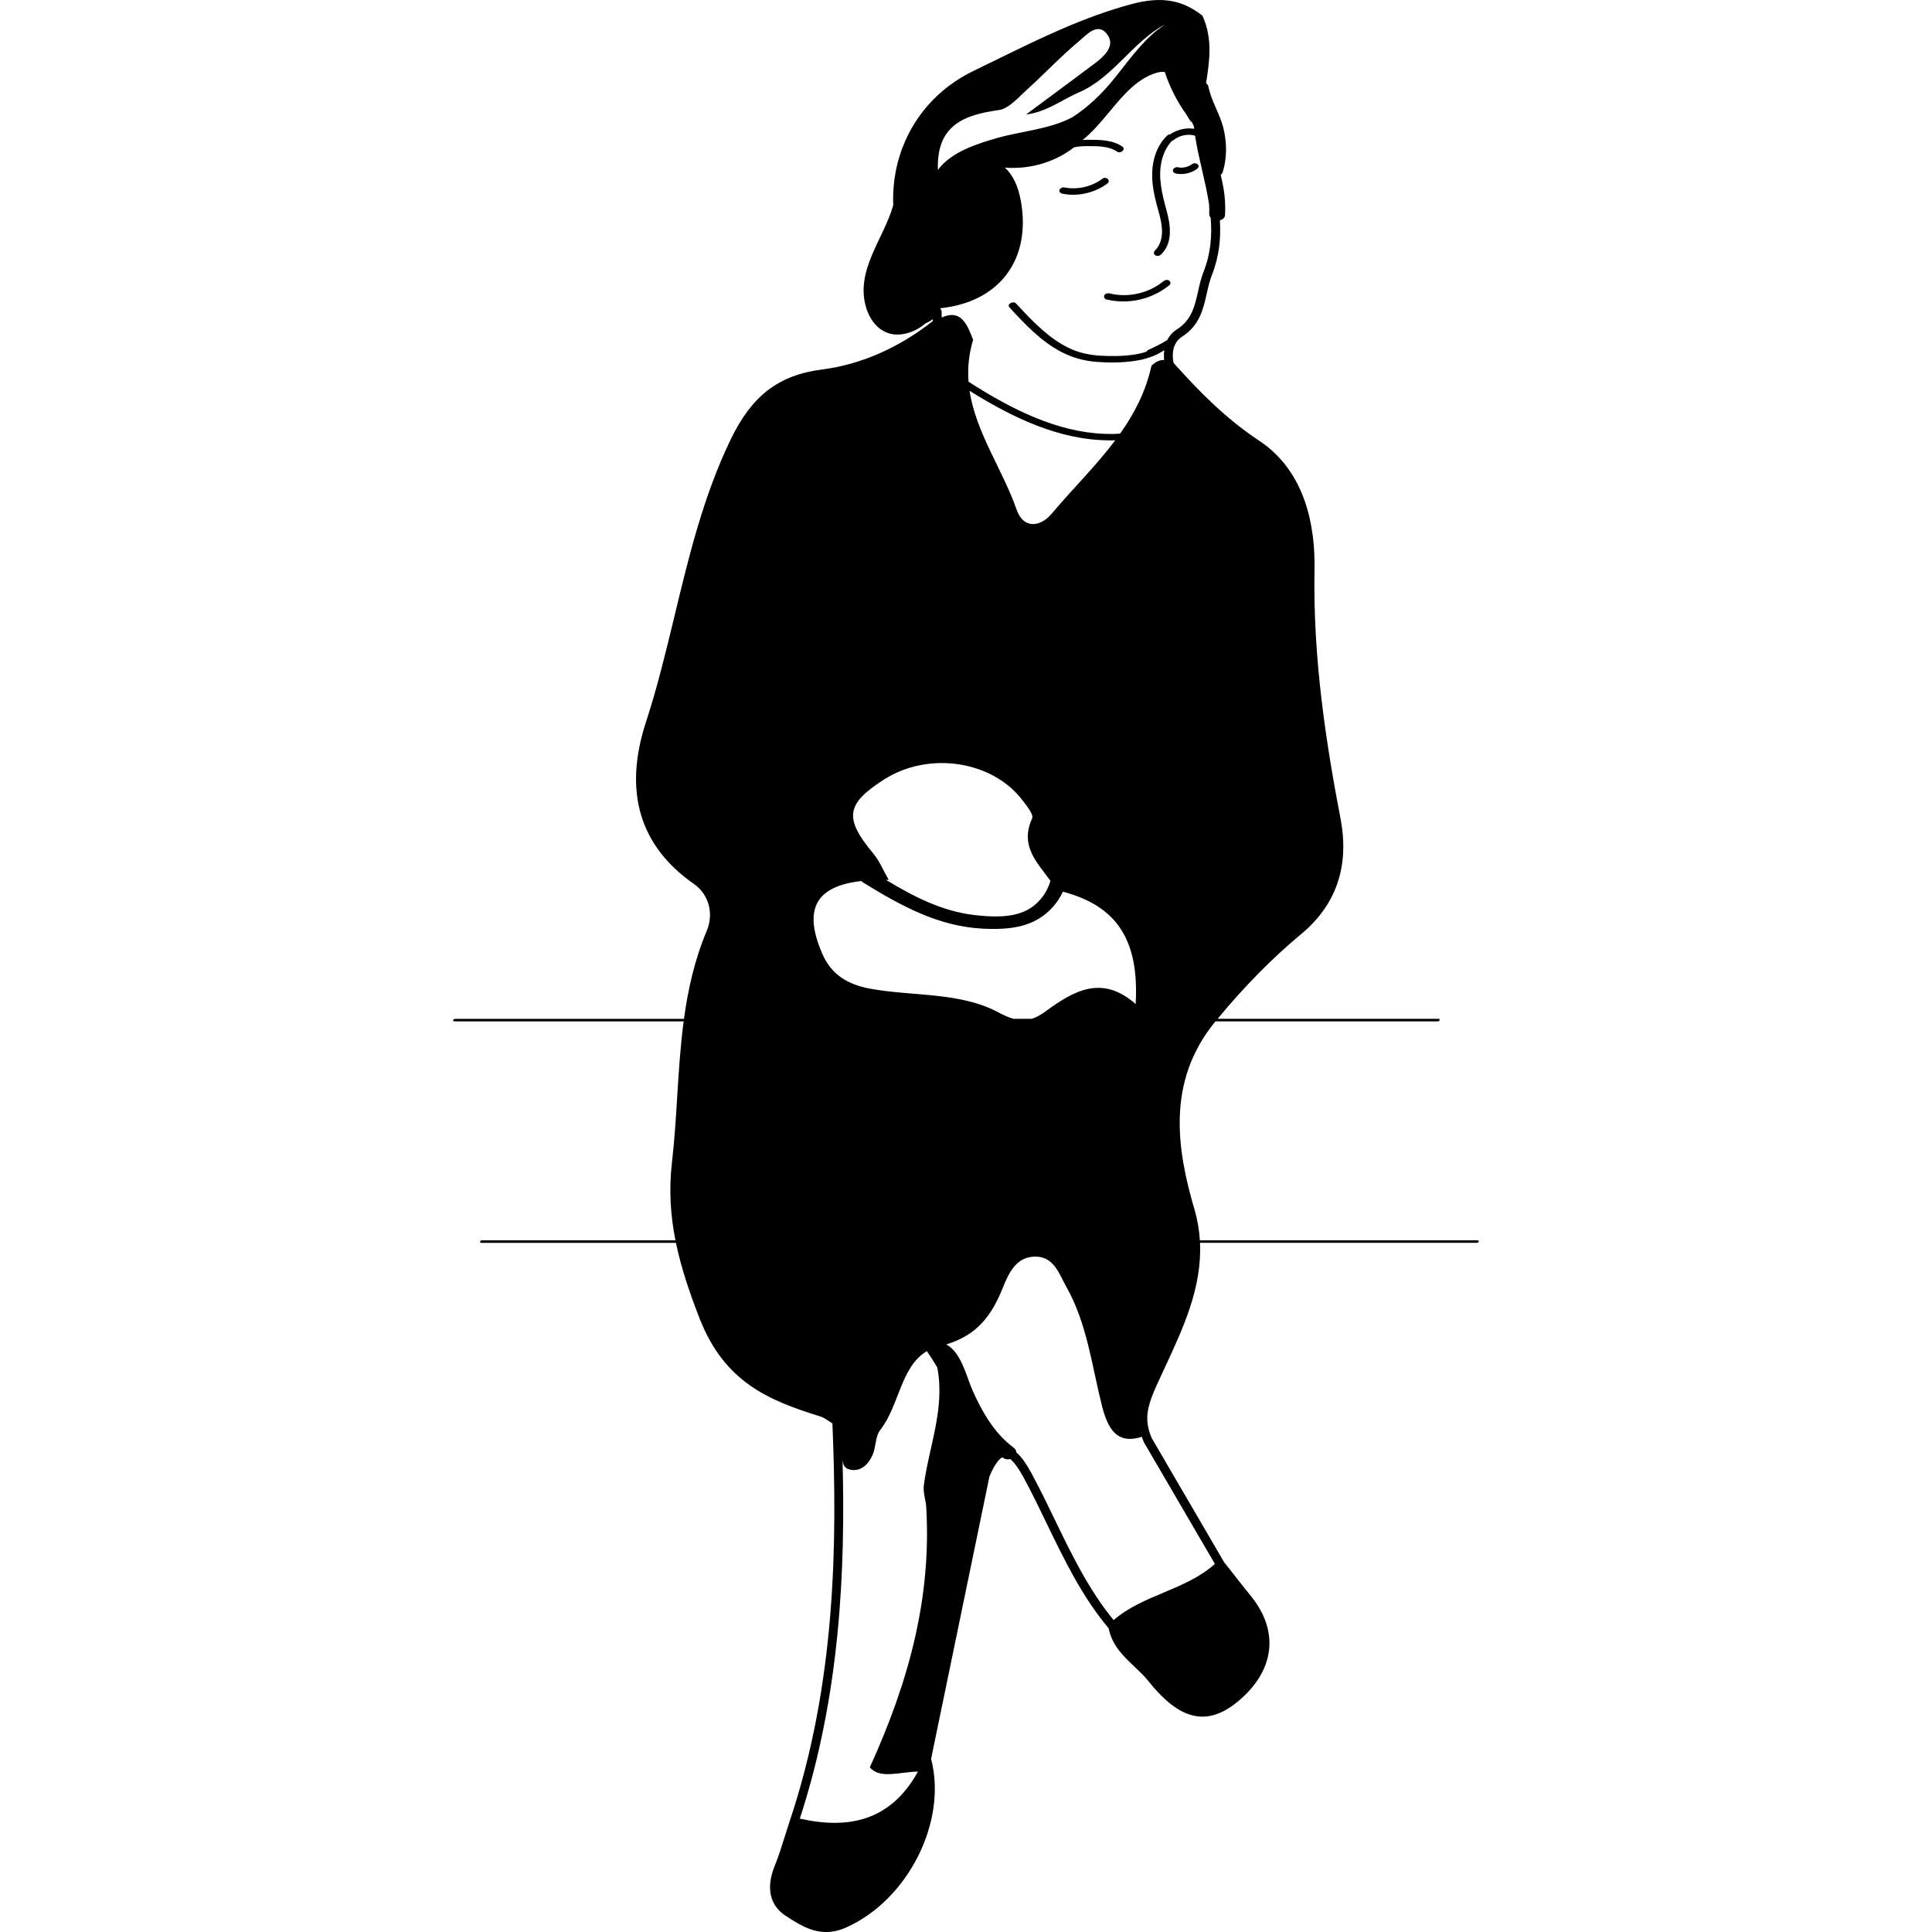 <?xml version="1.0" encoding="UTF-8"?><svg id="Layer_2" xmlns="http://www.w3.org/2000/svg" viewBox="0 0 1200 1200"><defs><style>.cls-1{fill:#000;}.cls-1,.cls-2{stroke-width:0px;}.cls-2{fill:none;}</style></defs><g id="Layer_1-2"><path class="cls-1" d="M917.73,770.37h-172.46c-.41-6.35-1.5-12.84-3.45-19.49-10.71-36.55-17.56-78.91,12.77-116.04.12-.15.25-.3.37-.45h138.17c1.14,0,1.65-1.58.34-1.58h-137.2c16.7-20.2,34.15-37.9,51.89-52.62,21.87-18.13,30.1-42.27,24.46-71.75-8.59-44.98-17.23-98.53-16.15-154.71.49-25.77-5.08-60.58-34.42-80.02-21.42-14.2-38.22-31.61-53.16-48.36-.66-3.49-.94-8.69,1.74-12.75.34-.26.6-.61.73-.99.73-.88,1.62-1.69,2.72-2.39,10.97-7,13.26-17.13,15.46-26.92.87-3.85,1.77-7.84,3.2-11.49,4.6-11.7,5.65-22.99,4.94-33.99,1.73-.39,3.14-1.5,3.23-3.35.27-5.51-.02-10.9-.92-16.35-.47-2.84-1.15-5.65-1.8-8.47.6-.51,1.08-1.13,1.32-1.92,2.64-8.75,2.55-17.98.44-26.84-2.14-8.98-7.55-16.95-9.34-25.91-.2-1.02-.76-1.78-1.5-2.31,2.1-13.46,4.18-27.38-1.99-41.32l-.29-.65-.56-.43c-12.38-9.48-25.22-11.53-42.97-6.84-29.54,7.81-56.91,21.21-83.37,34.17-5.02,2.46-10.03,4.91-15.06,7.33-22.25,10.7-38.55,29.27-45.92,52.31-3.21,10.05-4.57,20.64-4.15,31.27-6.01,21.14-23.93,40.73-16.72,63.87,3.05,9.8,10.55,17.46,21.37,16.32,5.67-.6,11.02-3.05,15.27-6.76,1.69-.75,3.29-1.64,4.63-2.69v1.2c-21.02,16.58-44.67,26.95-68.47,30-27.28,3.5-43.81,16.13-57.08,43.6-16.89,34.97-25.97,72.65-34.74,109.09-5.28,21.94-10.75,44.63-17.85,66.39-14.07,43.12-4.02,76.96,29.88,100.58,9.15,6.38,12.39,18.33,7.88,29.06-7.5,17.82-11.62,36.2-14.15,54.66h-142.21c-1.14,0-1.65,1.58-.34,1.58h142.35c-2.06,15.6-3.04,31.25-3.99,46.67-.83,13.42-1.69,27.3-3.26,40.82-1.96,16.92-.97,32.72,2.16,48.48h-120.24c-1.14,0-1.65,1.58-.34,1.58h120.9c3.17,15.33,8.32,30.67,14.7,47.02,15.43,39.56,43.03,50.92,74.86,60.76,1.93.6,3.81,1.86,5.81,3.19.6.4,1.2.8,1.8,1.19,3.07,74.15,2.19,161.37-26.61,247.29-.95,2.89-1.87,5.79-2.78,8.69-2.01,6.4-4.08,13.02-6.61,19.27-5.29,13.11-2.83,24.19,6.74,30.41l.53.35c7.23,4.71,15.17,9.88,24.83,9.88,3.81,0,7.91-.81,12.33-2.77,38.54-17.1,63.1-65.9,52.86-104.75l36.26-175.47c3.4-8.08,6.19-10.95,8.05-11.9.19.15.38.3.58.45,1.27.95,2.84,1.06,4.26.64,2.44,2.01,5.37,6.03,8.59,12.01,4.98,9.23,9.64,18.87,14.15,28.2,10.75,22.25,21.87,45.26,38.39,64.93,2.1,10.68,9.22,17.4,16.09,23.9,3.1,2.93,6.03,5.7,8.52,8.81,11.25,14.06,21.18,21.07,31.25,22.06,8,.79,16.14-2.33,24.73-9.55,22.65-19.01,25.53-43.42,7.72-65.3-3.92-4.81-7.74-9.7-11.56-14.59l-5.04-6.39-44.95-77.06c-4.9-11.6-3.01-19.39,3.4-33.55,1.55-3.42,3.15-6.86,4.77-10.32,11.41-24.5,23.11-49.67,21.82-77.42h172.03c1.14,0,1.65-1.58.34-1.58ZM620.28,68.39c6.37-.9,12.19-7.86,17.63-12.75,10.87-9.78,20.88-20.54,32.09-29.89,4.82-4.03,12.03-12.67,18.03-3.93,4.81,7.01-2.54,13.44-8.56,17.96-14.01,10.52-28.12,20.9-42.19,31.34,13.09-1.65,22.37-9.25,32.96-13.79,21.07-9.04,33.39-31.49,53.3-42.09-2.26,1.69-4.64,3.26-6.77,5.1-3.15,2.73-6.07,5.72-8.84,8.83-5.62,6.31-10.61,13.13-15.91,19.69-7.61,9.43-16.1,17.6-25.98,23.97-14.19,7.53-31.72,8.59-46.98,12.97-12.45,3.57-28.42,8.67-36.52,19.74-.97-27.81,16.24-34.14,37.74-37.16ZM549,484.23c27.59-17.72,67.17-11.93,86.03,12.77,2.65,3.46,7.13,8.92,6.04,11.31-7.81,17.19,3.22,27.49,11.41,38.81-2.28,7.65-7.29,14.3-14.48,18.11-9.65,5.11-22.6,4.31-33.1,3.07-20.04-2.38-37.61-11.55-54.58-21.77.56,0,1.11,0,1.68.01-3.17-5.51-5.62-11.61-9.62-16.43-18.18-21.89-17.07-30.68,6.61-45.89ZM602.22,242.73c11.76,7.35,23.88,14.13,36.66,19.54,14.18,6.01,29.28,10.25,44.71,11.08,2.99.16,6.06.25,9.12.12-12.01,15.99-26.58,30.25-39.48,45.59-7.15,8.5-17.6,9.48-21.74-2.4-8.67-24.87-25.32-47.82-29.27-73.94ZM510.79,592.53c-11.97-27.58-4.4-42.06,24.14-45.3.27.28.59.54,1,.79,23.15,14.31,46.77,27.42,74.59,28.79,11.86.58,24.89.04,35.21-6.5,6.33-4.01,11.35-9.77,14.47-16.46,33.38,8.83,47.45,29.84,45.18,69.78-20.98-18.43-38.45-8.27-56.05,4.62-2.93,2.15-5.7,3.68-8.52,4.55h-11.23c-2.76-.75-5.76-2-9.14-3.82-24.06-13.01-53.21-9.98-80.04-14.9-13.86-2.54-24.06-8.78-29.6-21.56ZM573.8,922.66c-.57,4.35,1.23,8.96,1.5,13.47,3.33,56.34-10.84,108.49-35.04,161.58,6.2,7.48,18.51,2.84,29.92,2.65-16.83,30.44-42.79,36.11-73.39,29.22,25.08-76.88,28.34-154.4,26.53-222.75,0,0,0,0,.01,0,.27,3.16,1.35,5.83,6.15,6.21,6.1.48,10.08-4.04,12.45-9.26,2.28-5.02,1.63-11.61,4.86-15.7,11.7-14.82,12.66-39.36,28.93-48.86,2.27,3.3,4.42,6.69,6.45,10.14,4.93,25.52-5.2,49.05-8.38,73.3ZM754.58,971.4c-18.25,16.34-44.42,18.94-62.9,34.88-15.42-18.83-26.14-40.89-36.47-62.28-4.53-9.38-9.22-19.08-14.26-28.41-2.78-5.15-5.97-10.35-9.69-13.48.01-1-.48-2.04-1.71-2.96-11.88-8.86-19.37-21.9-25.33-35.19-4.04-9.01-7.03-23.89-16.48-28.92,19.25-5.83,28.15-17.85,35.18-35.31,3.67-9.11,8.45-19.7,20.88-19.2,11,.44,14.03,10.77,18.44,18.58,12.94,22.87,15.85,48.83,22.12,73.73,3.57,14.19,9.1,24.67,24.87,19.57.37,1.09.72,2.16,1.2,3.3l44.16,75.68ZM725.05,211.19c-3.74,2.27-7.58,4.28-11.46,5.94-.6.26-1.18.72-1.45,1.3-2.39.8-4.87,1.37-7.35,1.76-6.85,1.07-13.93,1.12-20.84.76-7.18-.37-14.11-1.84-20.57-5.05-5.9-2.93-11.25-6.84-16.18-11.18-5.73-5.04-10.95-10.62-16.11-16.22-1.69-1.83-6.05.33-4.04,2.51,9.53,10.33,19.51,20.98,32.12,27.56,6.82,3.56,14.12,5.59,21.79,6.19,7.56.59,15.42.56,22.94-.45,6.87-.92,13.56-2.94,19.26-6.83-.27,1.93-.31,3.98-.1,6.13-2.98-.18-5.52,1.34-7.88,3.6-3.5,16.03-10.61,29.64-19.43,42.1-3.34.35-6.75.29-10,.15-7.3-.3-14.56-1.37-21.66-3.1-14.53-3.55-28.32-9.58-41.43-16.7-7.19-3.9-14.19-8.15-21.08-12.55-.64-8.3.1-16.94,2.85-26.08-3.74-9.57-7.41-19.19-19.54-13.84l-.04-4-.31-.59c-.2-.38-.39-.76-.59-1.14,36.56-3.74,56.56-29.95,50.19-66.3-1.69-9.62-5.1-16.66-10.01-21.05,14.63,1.16,29.7-2.87,41.58-11.53.46-.34.9-.71,1.35-1.06,2.94-.67,6.07-.79,9.05-.76,6.01.04,12.59-.06,17.76,3.44,2.12,1.43,5.77-1.45,3.17-3.21-6.13-4.14-13.93-4.19-21.05-4.18-1.15,0-2.31.03-3.48.09,10.18-8.26,17.34-19.32,26.4-28.72,4.88-5.06,10.57-9.71,17.2-12.24,1.69-.64,3.35-1.07,4.99-1.31.79-.03,1.58,0,2.37.06,3.11,9.45,7.53,18.23,13.3,26.24.66,1.24,1.4,2.45,2.23,3.63.03.04.07.08.1.12.31.58.79,1.02,1.37,1.37.37.85.74,1.7,1.11,2.56.04.46.09.92.14,1.38-5.15-.78-10.53.49-14.87,3.4-.7.05-1.38.33-1.88.8-7.07,6.75-9.65,16.69-9.32,26.21.19,5.47,1.28,10.86,2.66,16.14,1.37,5.26,3.14,10.49,3.42,15.96.25,4.78-.93,9.89-4.5,13.28-.87.83-.64,2.17.34,2.78,1.09.67,2.6.43,3.51-.43,7.61-7.21,5.97-18.31,3.5-27.38-2.75-10.09-5.5-20.65-3-31.09,1.08-4.5,3.12-8.71,6.25-12.1.48-.14.94-.38,1.33-.7,1.98-1.61,4.57-2.63,6.96-2.98,1.52-.22,2.39-.24,3.96-.06.74.08,1.46.24,2.2.45,1.09,7.16,2.75,14.37,4.36,21.37,1.61,6.96,3.23,14.01,4.33,21.14.15,1.9.2,3.81.11,5.76-.05,1.11.3,2.01.9,2.7.9,10.95.08,22.12-4.4,33.52-1.59,4.05-2.54,8.25-3.45,12.3-2.05,9.1-3.99,17.69-13.04,23.47-2.65,1.69-4.68,3.94-6.06,6.65Z"/><path class="cls-1" d="M726.11,174.26c-1.15-.71-2.53-.37-3.51.43-9.13,7.49-21.88,10.38-33.35,7.57-1.18-.29-2.67-.03-3.31,1.12-.57,1.03.1,2.3,1.22,2.58,13.7,3.35,28.38.01,39.28-8.93.94-.77.59-2.2-.34-2.78Z"/><path class="cls-1" d="M743.45,104.96c.88-.64,1.49-1.89.56-2.8-.86-.84-2.48-1.01-3.48-.29-.39.28-.79.55-1.21.79-.21.12-.42.23-.64.35-.02.01-.03.02-.05.03-.01,0-.02,0-.04.01-.45.19-.89.37-1.35.52-.23.08-.46.15-.69.21-.06.02-.13.03-.19.05-.43.08-.85.16-1.29.21-.24.03-.48.05-.72.07-.06,0-.53,0-.51.02-.12,0-.24,0-.27,0-.24,0-.48-.02-.72-.05-.48-.04-.96-.12-1.43-.21-1.08-.21-2.7.58-2.88,1.75-.2,1.34.9,1.98,2.03,2.2,4.4.85,9.26-.24,12.88-2.86Z"/><path class="cls-1" d="M684.81,110.96c-6.88,5.09-15.47,7.05-23.88,5.45-1.13-.21-2.64.58-2.88,1.75-.28,1.32.95,2,2.03,2.2,9.55,1.81,19.84-.54,27.65-6.32,2.61-1.93-.73-4.7-2.92-3.08Z"/><rect class="cls-2" y="0" width="1200" height="1200"/></g></svg>